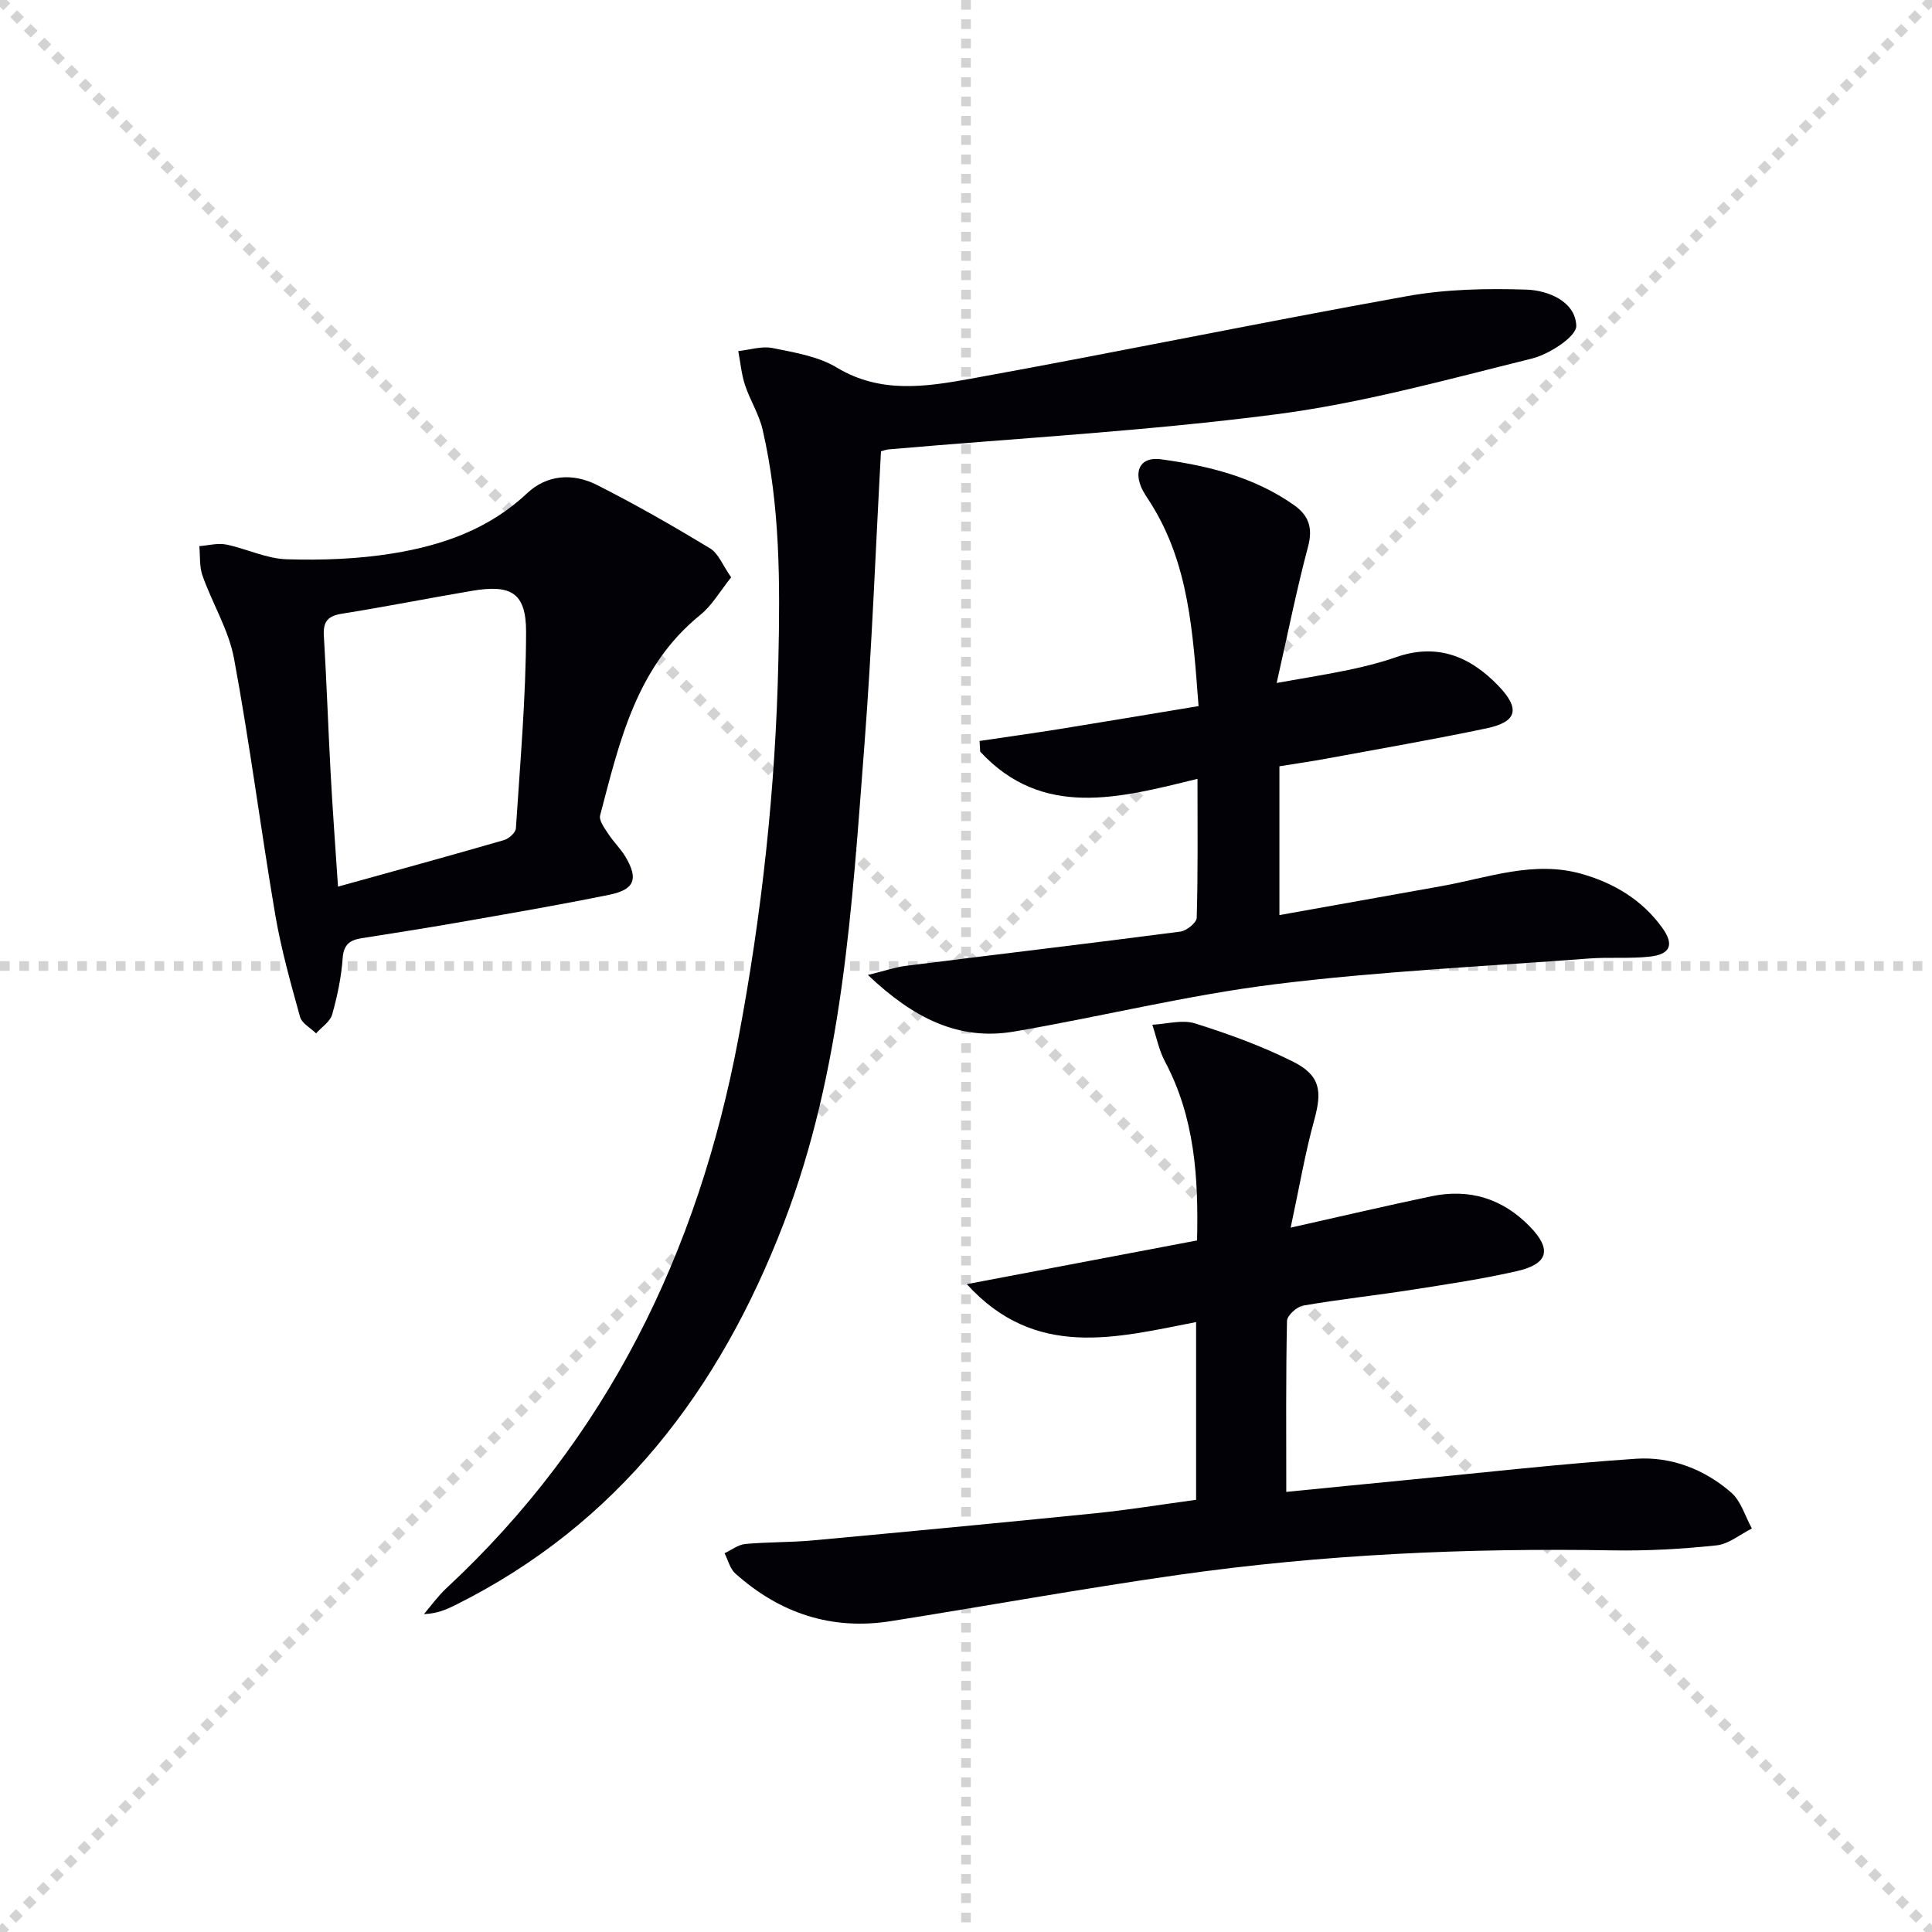 <svg enable-background="new 0 0 400 400" viewBox="0 0 400 400" xmlns="http://www.w3.org/2000/svg"><g stroke="lightgray" stroke-dasharray="1,1" stroke-width="1" transform="scale(2, 2)"><line x1="0" y1="0" x2="200" y2="200"></line><line x1="200" y1="0" x2="0" y2="200"></line><line x1="100" y1="0" x2="100" y2="200"></line><line x1="0" y1="100" x2="200" y2="100"></line></g><g fill="#010106"><path d="m182.4 93.43c-1.13 20.5-1.88 40.61-3.42 60.66-2.59 33.59-4.46 67.35-16.77 99.31-13.26 34.42-34.27 62.17-68.01 78.95-1.88.94-3.82 1.74-6.43 1.83 1.53-1.79 2.91-3.74 4.62-5.33 33.29-30.93 52.11-69.57 60.46-113.73 4.88-25.82 7.72-51.86 8.3-78.19.36-16.17.4-32.21-3.27-48.02-.74-3.18-2.61-6.08-3.64-9.21-.74-2.25-.94-4.67-1.39-7.01 2.38-.25 4.88-1.09 7.11-.63 4.54.92 9.44 1.71 13.29 4.04 9.03 5.45 18.46 3.98 27.67 2.32 30.18-5.46 60.23-11.69 90.42-17.11 8.05-1.45 16.44-1.61 24.64-1.35 4.57.14 10.19 2.46 10.37 7.48.08 2.22-5.58 5.9-9.16 6.79-17.53 4.34-35.07 9.22-52.92 11.54-26.64 3.46-53.53 4.94-80.31 7.27-.47.04-.93.23-1.56.39z"/><path d="m267.22 254.17c10.75-2.41 19.9-4.56 29.11-6.49 7.9-1.66 14.79.46 20.44 6.3 4.55 4.69 3.81 7.71-2.74 9.2-7.11 1.62-14.35 2.7-21.56 3.83-7.55 1.18-15.16 2-22.68 3.3-1.3.23-3.31 2.05-3.33 3.17-.25 11.6-.15 23.21-.15 35.4 7.92-.78 16.6-1.66 25.28-2.49 15.7-1.51 31.38-3.31 47.11-4.37 7.29-.49 14.2 2.17 19.75 7.02 2.03 1.78 2.87 4.91 4.26 7.42-2.43 1.21-4.78 3.22-7.31 3.49-7.09.75-14.27 1.16-21.4 1.04-30.16-.53-60.22.83-90.09 5.08-19.87 2.83-39.64 6.43-59.47 9.57-12.29 1.95-23.02-1.64-32.2-9.87-1.11-.99-1.5-2.77-2.23-4.19 1.42-.66 2.81-1.77 4.28-1.91 4.62-.43 9.3-.32 13.92-.74 19.52-1.8 39.03-3.65 58.53-5.62 6.91-.7 13.77-1.83 20.9-2.79 0-12.23 0-24.15 0-36.8-16.5 3.21-33.26 7.82-47.47-7.85 16.24-3.08 31.72-6.02 47.67-9.05.31-13.03-.48-25.43-6.63-37.01-1.25-2.35-1.78-5.09-2.64-7.65 2.97-.14 6.2-1.11 8.86-.27 6.91 2.17 13.8 4.67 20.27 7.91 5.68 2.85 6.05 6.09 4.41 12.05-1.88 6.79-3.07 13.81-4.89 22.32z"/><path d="m247.93 161.25c-16.17 3.97-32.07 8.32-44.99-5.63-.04-.74-.09-1.47-.13-2.21 5.56-.83 11.13-1.6 16.68-2.49 9.44-1.52 18.87-3.11 28.66-4.73-1.17-15.18-1.97-29.43-9.93-42.04-.71-1.13-1.52-2.22-2.01-3.45-1.44-3.63.21-6.15 4.14-5.61 9.77 1.33 19.28 3.65 27.54 9.47 3.06 2.15 3.97 4.72 2.93 8.61-2.38 8.92-4.18 17.99-6.5 28.23 5.84-1.05 10.49-1.77 15.08-2.74 3.24-.68 6.49-1.5 9.61-2.59 8.5-2.98 15.33-.2 21.21 5.91 4.56 4.75 3.92 7.47-2.43 8.81-11.03 2.32-22.15 4.24-33.24 6.29-2.92.54-5.86.96-9.66 1.57v30.81c10.91-1.95 22.27-3.97 33.62-6.01 9.58-1.72 19.02-5.34 28.96-2.52 6.73 1.91 12.54 5.41 16.68 11.16 2.54 3.52 1.68 5.52-2.69 5.98-4.13.44-8.33.06-12.48.38-21.7 1.64-43.48 2.65-65.05 5.33-18.09 2.25-35.9 6.69-53.9 9.78-11.58 1.99-20.94-2.79-30.34-11.7 3.47-.85 5.66-1.62 7.91-1.9 18.93-2.38 37.87-4.61 56.78-7.08 1.29-.17 3.36-1.85 3.39-2.87.27-9.32.16-18.63.16-28.76z"/><path d="m151.38 119.53c-2.3 2.86-3.95 5.81-6.39 7.78-13.26 10.72-16.73 26.25-20.74 41.5-.28 1.06.91 2.64 1.68 3.82 1.08 1.67 2.57 3.08 3.58 4.78 2.68 4.52 1.91 6.75-3.27 7.82-10.55 2.16-21.18 3.97-31.79 5.83-6.52 1.15-13.07 2.14-19.61 3.19-2.34.38-3.69 1.25-3.89 4.09-.28 3.94-1.1 7.89-2.18 11.7-.43 1.5-2.18 2.62-3.33 3.91-1.14-1.13-2.94-2.07-3.32-3.42-1.94-7-3.92-14.03-5.14-21.18-3-17.65-5.26-35.43-8.53-53.02-1.1-5.9-4.47-11.36-6.52-17.13-.67-1.88-.47-4.08-.66-6.13 1.86-.14 3.8-.68 5.55-.33 4.21.85 8.32 2.93 12.51 3.05 7.34.22 14.81-.04 22.04-1.22 10.22-1.66 19.88-5.02 27.75-12.44 4.12-3.89 9.52-4.22 14.44-1.74 7.98 4.03 15.76 8.49 23.42 13.12 1.76 1.06 2.65 3.53 4.4 6.02zm-81.4 64.04c11.81-3.28 23.12-6.38 34.38-9.64 1-.29 2.39-1.54 2.45-2.43.88-13.54 2.08-27.09 2.11-40.64.02-8.14-3.1-9.91-11.22-8.53-8.98 1.52-17.92 3.3-26.91 4.73-2.91.46-3.92 1.63-3.74 4.56.57 9.45.89 18.92 1.4 28.38.42 7.75.99 15.5 1.53 23.57z"/></g></svg>